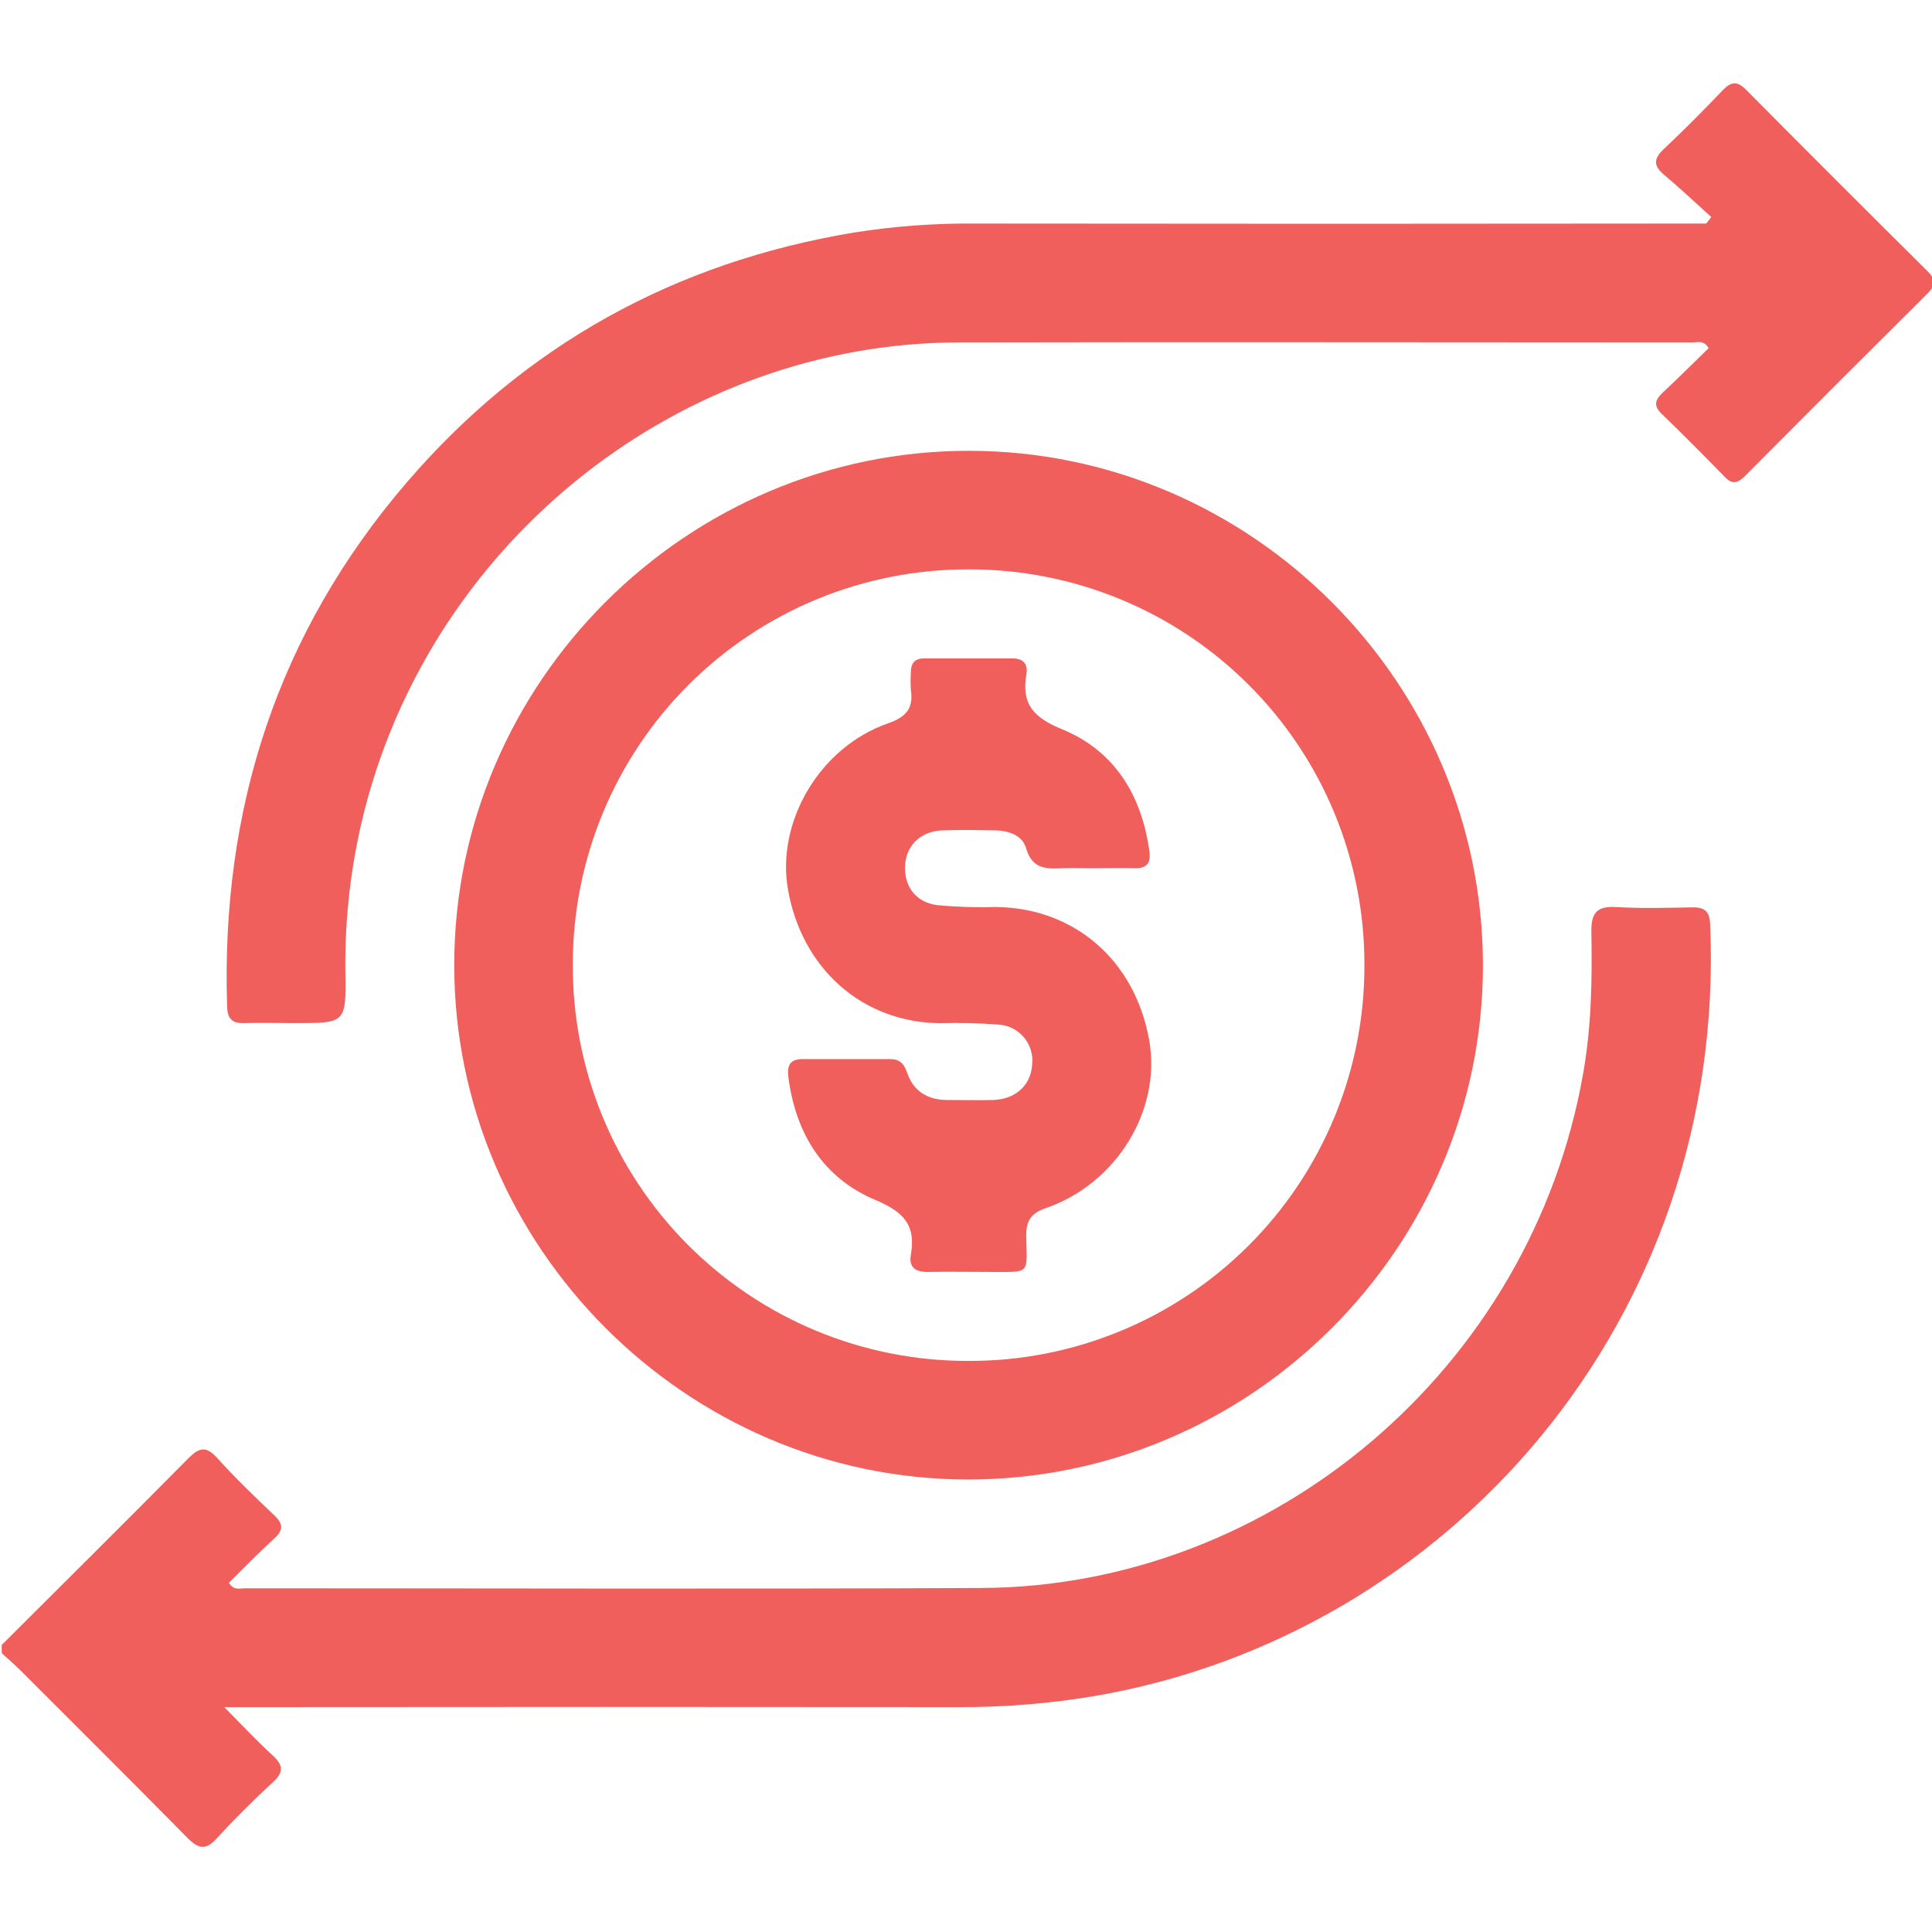 <svg width="512" height="512" viewBox="0 0 512 512" fill="none" xmlns="http://www.w3.org/2000/svg">
<g clip-path="url(#clip0_1293_222)">
<g clip-path="url(#clip1_1293_222)">
<path d="M0.445 435.942C16.973 419.441 33.554 403.007 49.921 386.465C52.743 383.604 54.602 383.136 57.517 386.332C62.331 391.68 67.492 396.641 72.694 401.576C75.074 403.822 75.128 405.48 72.694 407.7C68.549 411.524 64.577 415.549 60.659 419.454C61.996 421.594 63.641 420.912 64.992 420.912C130.033 420.912 195.074 421.139 260.116 420.831C336.951 420.47 405.79 363.064 419.577 284.357C421.756 271.948 421.957 259.485 421.729 246.982C421.649 242.088 423.067 240.055 428.255 240.376C435.061 240.791 441.921 240.577 448.754 240.457C451.99 240.457 453.073 241.794 453.207 244.896C457.74 349.519 383.967 433.441 289.975 449.488C278.142 451.467 266.163 452.442 254.165 452.403C191.763 452.34 129.382 452.34 67.024 452.403H59.429C64.363 457.364 68.121 461.456 72.226 465.16C75.141 467.834 75.221 469.679 72.226 472.394C67.091 477.141 62.103 482.088 57.383 487.25C54.468 490.433 52.556 489.924 49.734 487.116C35.105 472.26 20.316 457.578 5.607 442.855C3.962 441.21 2.183 439.686 0.472 438.108L0.445 435.942Z" fill="#F15F5C"/>
<path d="M120.378 255.743C120.378 180.86 181.889 119.415 256.839 119.469C331.789 119.522 393.113 181.167 392.993 256.05C392.873 330.933 331.228 392.217 256.345 392.083C181.756 391.936 120.365 330.345 120.378 255.743ZM256.639 150.893C242.886 150.86 229.261 153.539 216.545 158.778C203.829 164.017 192.271 171.713 182.533 181.425C172.795 191.137 165.068 202.674 159.795 215.376C154.522 228.078 151.806 241.695 151.802 255.449C151.72 269.243 154.367 282.918 159.591 295.685C164.816 308.452 172.514 320.06 182.244 329.839C191.973 339.618 203.542 347.376 216.282 352.666C229.022 357.955 242.684 360.672 256.478 360.659C270.275 360.728 283.949 358.066 296.713 352.827C309.477 347.588 321.078 339.875 330.847 330.133C340.617 320.39 348.362 308.811 353.637 296.062C358.912 283.313 361.612 269.647 361.582 255.85C361.633 242.053 358.954 228.383 353.698 215.627C348.443 202.871 340.715 191.281 330.96 181.525C321.205 171.768 309.616 164.039 296.86 158.782C284.105 153.525 270.435 150.843 256.639 150.893Z" fill="#F15F5C"/>
<path d="M453.515 57.518C449.343 53.76 445.264 49.909 440.972 46.299C438.03 43.825 438.297 41.966 440.972 39.452C446.321 34.438 451.482 29.209 456.55 23.901C458.756 21.601 460.388 21.427 462.728 23.78C478.694 39.88 494.74 55.927 510.867 71.919C512.993 74.046 512.967 75.61 510.867 77.723C494.66 93.823 478.502 109.976 462.394 126.183C460.508 128.082 459.037 128.456 457.045 126.357C451.589 120.727 446.066 115.164 440.41 109.735C438.07 107.489 438.632 105.924 440.704 103.986C444.823 100.134 448.821 96.136 452.806 92.258C451.469 90.025 449.851 90.747 448.514 90.747C383.646 90.747 318.805 90.6 253.898 90.747C180.873 90.948 115.217 142.417 96.67 214.465C93.032 228.695 91.305 243.345 91.535 258.031C91.709 271.135 91.535 271.135 78.23 271.135C73.737 271.135 69.231 271.015 64.724 271.135C61.582 271.229 60.298 270.039 60.191 266.803C58.479 214.425 73.563 167.703 107.809 127.828C139.126 91.403 178.867 69.526 226.231 61.636C236.933 59.941 247.757 59.141 258.591 59.243C321.119 59.323 383.655 59.323 446.2 59.243H452.164L453.515 57.518Z" fill="#F15F5C"/>
<path d="M289.012 230.093C286.512 230.093 283.998 229.986 281.511 230.093C277.178 230.32 273.488 230.28 271.91 224.744C270.947 221.388 267.296 220.104 263.726 220.051C259.059 219.97 254.366 219.89 249.726 220.051C244.149 220.278 240.365 223.835 239.897 228.836C239.389 234.586 242.438 239.066 248.335 239.868C253.477 240.355 258.644 240.52 263.806 240.363C284.733 240.536 300.887 254.564 304.577 275.825C307.773 294.185 295.899 313.708 277.178 320.153C273.073 321.571 271.896 323.603 271.963 327.722C272.137 337.778 273.22 337.082 262.603 337.082C257.107 337.082 251.598 336.975 246.102 337.082C242.759 337.162 240.753 335.972 241.395 332.469C242.732 324.726 239.563 321.21 232.115 318.054C218.235 312.277 210.88 300.55 208.928 285.466C208.54 282.297 209.356 280.652 212.739 280.666C220.414 280.666 228.09 280.666 235.752 280.666C238.306 280.666 239.55 281.749 240.365 284.209C242.05 289.224 245.874 291.524 251.13 291.51C255.141 291.51 259.153 291.604 263.164 291.51C269.168 291.31 273.207 287.579 273.528 282.15C273.677 280.853 273.56 279.54 273.182 278.29C272.804 277.041 272.174 275.882 271.33 274.886C270.487 273.89 269.448 273.077 268.278 272.498C267.108 271.919 265.832 271.586 264.528 271.519C259.376 271.138 254.208 271.017 249.044 271.158C228.584 270.958 212.444 256.717 208.807 235.642C205.705 217.657 217.312 197.96 235.337 191.689C240.231 189.99 242.117 187.677 241.381 182.743C241.295 181.246 241.295 179.746 241.381 178.25C241.381 175.829 242.331 174.479 244.885 174.492C252.734 174.492 260.57 174.492 268.406 174.492C271.295 174.492 272.418 176.097 272.03 178.611C270.573 186.634 273.969 190.218 281.591 193.32C295.404 199.03 302.532 210.704 304.591 225.547C305.059 228.836 303.842 230.187 300.579 230.093C296.755 229.986 292.917 230.093 289.079 230.093H289.012Z" fill="#F15F5C"/>
</g>
</g>
<defs>
<clipPath id="clip0_1293_222">
<rect width="512" height="512" fill="white"/>
</clipPath>
<clipPath id="clip1_1293_222">
<rect width="512" height="467.204" fill="white" transform="translate(0.445 22.094)"/>
</clipPath>
</defs>
</svg>
